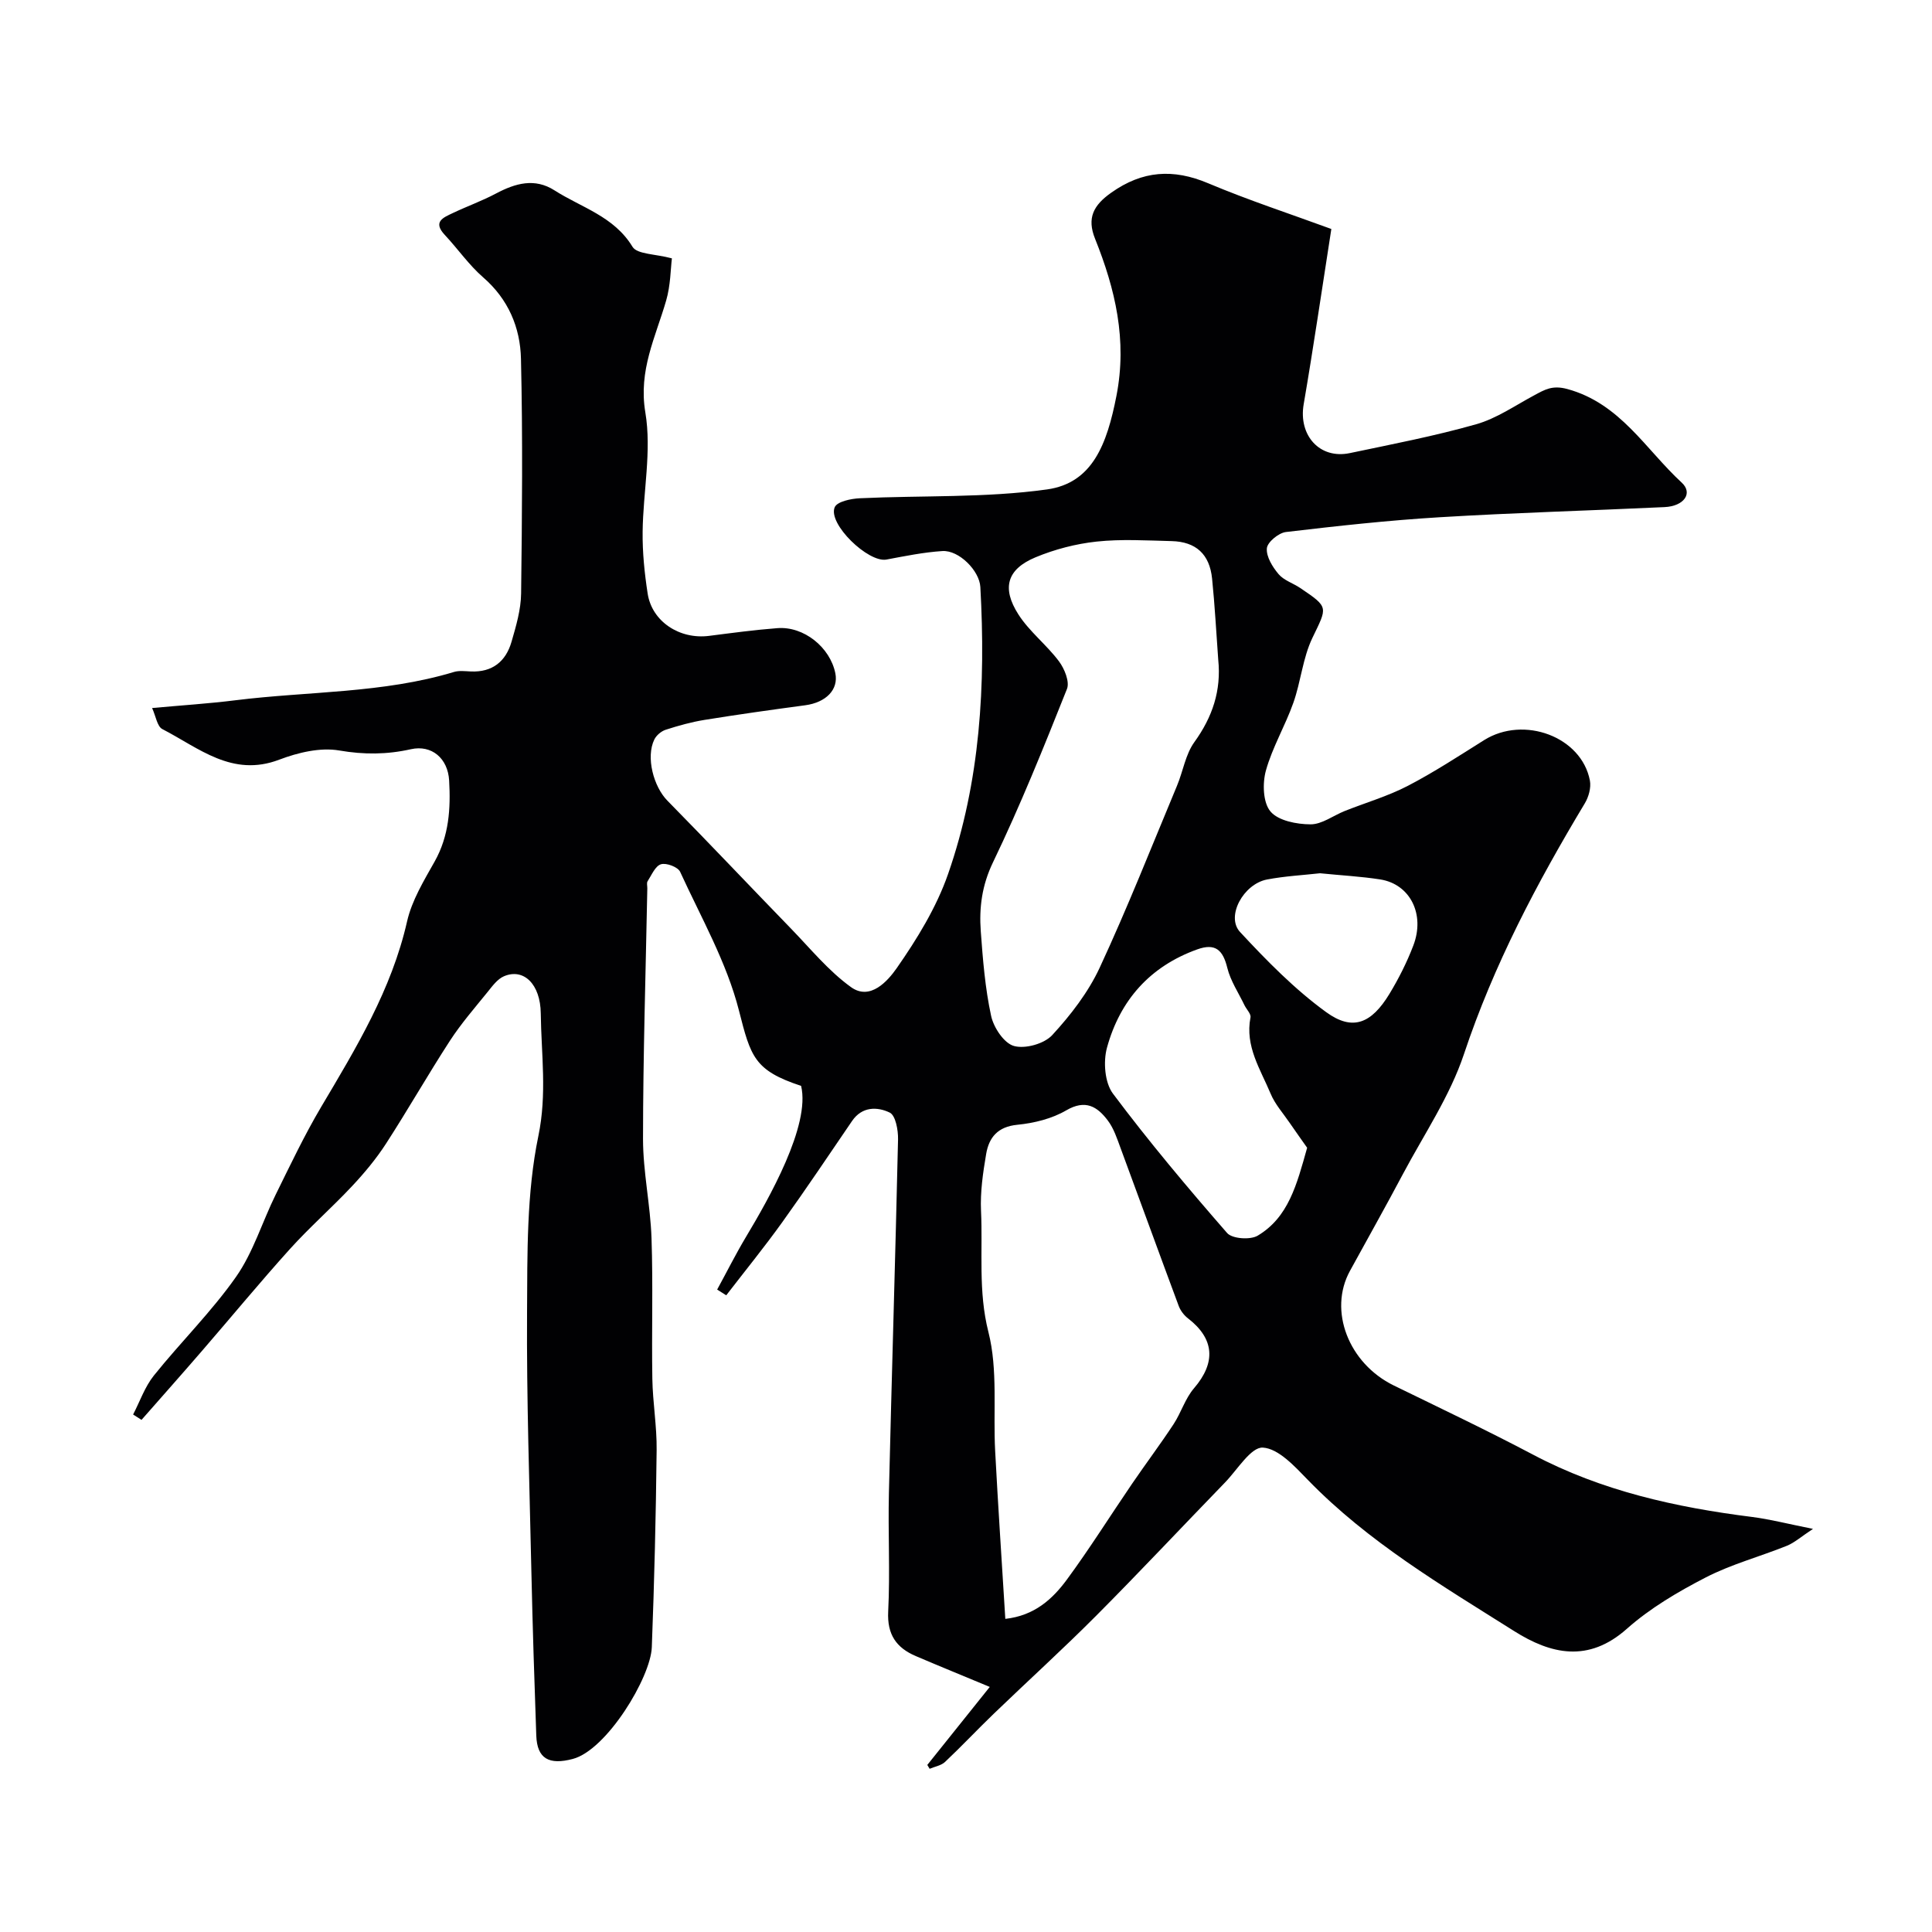 <svg enable-background="new 0 0 400 400" viewBox="0 0 400 400" xmlns="http://www.w3.org/2000/svg"><path d="m191.99 365.41c4.13-5.16 8.25-10.31 12.93-16.15-5.76-2.4-10.55-4.35-15.3-6.38-4.04-1.72-5.97-4.46-5.73-9.23.41-8.17-.05-16.38.15-24.57.58-24.4 1.34-48.79 1.89-73.19.04-1.91-.51-4.96-1.72-5.54-2.55-1.23-5.72-1.31-7.8 1.74-4.78 7.01-9.5 14.05-14.44 20.94-3.71 5.17-7.73 10.11-11.61 15.15-.63-.4-1.26-.8-1.88-1.19 1.99-3.64 3.85-7.36 5.98-10.92 4.73-7.89 13.37-23.09 11.4-31.25-9.71-3.2-10.43-6.04-12.87-15.61-2.54-9.97-7.84-19.25-12.18-28.72-.46-.99-2.87-1.9-3.97-1.55-1.18.36-1.93 2.23-2.76 3.51-.23.36-.05.98-.06 1.48-.33 17.28-.88 34.56-.89 51.85 0 6.86 1.53 13.71 1.76 20.58.33 9.68.01 19.39.17 29.08.08 4.94.95 9.87.89 14.8-.15 13.6-.48 27.21-1 40.8-.24 6.28-9.34 21.28-16.36 23.13-4.89 1.29-7.39-.01-7.56-4.85-.4-11.26-.76-22.53-1.01-33.8-.39-17.93-1.01-35.87-.9-53.8.07-12.2-.11-24.68 2.34-36.51 1.82-8.76.6-16.96.5-25.4-.07-6.05-3.53-9.42-7.61-7.69-1.35.57-2.4 2.02-3.38 3.24-2.68 3.31-5.49 6.54-7.8 10.09-4.56 7.02-8.7 14.3-13.25 21.33-2.03 3.14-4.47 6.07-7.03 8.8-4.17 4.45-8.78 8.49-12.86 13.01-6.22 6.9-12.13 14.07-18.21 21.1-4.14 4.79-8.34 9.52-12.52 14.28-.58-.37-1.16-.74-1.74-1.11 1.4-2.7 2.42-5.72 4.29-8.06 5.55-6.92 11.95-13.22 17.03-20.46 3.56-5.08 5.4-11.34 8.19-16.99 3.02-6.12 5.95-12.31 9.42-18.17 7.24-12.21 14.58-24.28 17.79-38.41.99-4.36 3.49-8.45 5.72-12.42 2.97-5.3 3.32-10.94 2.99-16.75-.26-4.6-3.62-7.45-7.93-6.48-4.96 1.11-9.7 1.14-14.82.26-3.94-.68-8.55.43-12.42 1.9-9.76 3.72-16.66-2.44-24.21-6.33-1.07-.55-1.34-2.66-2.12-4.36 6.23-.57 11.77-.92 17.27-1.61 15.09-1.88 30.48-1.4 45.24-5.86 1.07-.32 2.32-.15 3.49-.1 4.45.19 7.23-2.07 8.41-6.13.95-3.27 1.95-6.67 1.99-10.02.2-16.2.35-32.41-.03-48.6-.15-6.45-2.61-12.32-7.82-16.84-2.96-2.57-5.25-5.91-7.95-8.79-2.58-2.76-.26-3.61 1.68-4.54 2.95-1.4 6.05-2.51 8.93-4.04 4-2.12 8-3.27 12.1-.65 5.57 3.57 12.32 5.37 16.15 11.68.95 1.57 4.67 1.46 8.16 2.4-.27 2.15-.27 5.58-1.19 8.74-2.19 7.57-5.77 14.43-4.31 23.15 1.34 7.98-.47 16.46-.56 24.72-.05 4.26.39 8.57 1.04 12.79.89 5.8 6.62 9.54 12.72 8.76 4.71-.6 9.42-1.24 14.15-1.6 5.46-.42 10.9 3.96 11.99 9.35.68 3.38-1.93 6.04-6.25 6.62-6.96.93-13.92 1.91-20.85 3.03-2.72.44-5.41 1.19-8.03 2.04-.92.3-1.93 1.15-2.35 2.02-1.79 3.66-.15 9.76 2.71 12.66 8.6 8.74 17.01 17.65 25.55 26.45 4.05 4.17 7.81 8.81 12.47 12.16 4 2.87 7.64-1.34 9.46-3.94 4.21-6.04 8.21-12.55 10.62-19.46 6.71-19.22 7.81-39.26 6.69-59.46-.19-3.37-4.43-7.65-7.86-7.43-3.88.25-7.74 1.04-11.58 1.76-3.78.7-12.19-7.42-10.71-10.84.51-1.17 3.37-1.77 5.19-1.85 12.93-.61 26.01-.05 38.77-1.83 9.4-1.32 12.41-9.35 14.37-19.39 2.25-11.53-.24-22.07-4.43-32.51-1.73-4.3-.33-6.94 3.34-9.53 6.47-4.59 12.84-5.02 20.1-1.95 8.33 3.51 16.96 6.33 25.48 9.46-1.99 12.74-3.71 24.54-5.73 36.3-1.1 6.43 3.31 11.41 9.56 10.1 8.75-1.84 17.56-3.53 26.15-5.97 4.24-1.2 8.08-3.89 12.05-6.01 2.16-1.16 3.71-2.13 6.82-1.29 10.96 2.98 16.21 12.49 23.69 19.38 2.38 2.19.48 4.88-3.54 5.07-15.52.73-31.06 1.16-46.57 2.1-10.64.64-21.25 1.81-31.84 3.06-1.51.18-3.83 2.1-3.94 3.37-.15 1.73 1.17 3.86 2.42 5.34 1.09 1.3 3.01 1.88 4.49 2.88 6 4.05 5.61 3.88 2.51 10.35-1.99 4.15-2.38 9.03-3.94 13.43-1.68 4.75-4.34 9.2-5.68 14.02-.73 2.64-.61 6.63.95 8.47 1.62 1.92 5.43 2.65 8.29 2.66 2.36.01 4.71-1.82 7.1-2.77 4.33-1.72 8.87-3.04 12.99-5.17 5.45-2.83 10.63-6.22 15.84-9.49 8.22-5.16 20.18-.72 21.91 8.36.28 1.47-.25 3.39-1.05 4.72-9.94 16.53-18.87 33.46-25.02 51.91-2.9 8.7-8.25 16.59-12.61 24.79-3.58 6.75-7.33 13.41-11 20.11-4.51 8.23-.27 19.15 9.08 23.72 9.65 4.71 19.36 9.32 28.85 14.33 14.23 7.52 29.55 10.9 45.33 12.89 3.7.47 7.34 1.42 12.61 2.47-2.49 1.64-3.82 2.85-5.39 3.49-5.58 2.25-11.49 3.82-16.81 6.56-5.76 2.97-11.52 6.36-16.33 10.63-7.98 7.09-15.73 5.28-23.34.48-14.95-9.43-30.23-18.44-42.71-31.3-2.71-2.79-6.08-6.5-9.32-6.69-2.46-.14-5.27 4.58-7.83 7.22-8.9 9.18-17.64 18.51-26.66 27.57-6.9 6.93-14.16 13.51-21.21 20.3-3.41 3.28-6.65 6.74-10.1 9.99-.8.75-2.11.96-3.19 1.42-.17-.29-.32-.55-.48-.8zm16.15-30.24c6.05-.67 9.79-4.11 12.78-8.18 4.72-6.42 8.96-13.2 13.46-19.79 2.82-4.14 5.84-8.15 8.59-12.33 1.57-2.39 2.41-5.33 4.24-7.45 4.55-5.3 4.26-10.22-1.25-14.47-.82-.63-1.56-1.6-1.92-2.57-4.05-10.87-8-21.78-12.03-32.66-.73-1.98-1.41-4.09-2.65-5.73-2.17-2.88-4.62-4.43-8.61-2.1-2.96 1.73-6.65 2.64-10.1 2.98-4.08.39-5.9 2.62-6.48 6.07-.66 3.88-1.24 7.86-1.06 11.76.39 8.34-.62 16.6 1.53 25.08 1.99 7.84.95 16.44 1.4 24.69.6 11.35 1.36 22.69 2.1 34.7zm44.08-198.62c-.41-5.58-.7-11.18-1.27-16.75-.51-5.06-3.35-7.65-8.39-7.77-5.18-.13-10.41-.45-15.53.1-4.29.46-8.66 1.6-12.65 3.26-5.87 2.45-7.05 6.33-3.52 11.84 2.28 3.55 5.83 6.27 8.38 9.68 1.15 1.53 2.26 4.25 1.66 5.74-4.81 12.08-9.67 24.17-15.31 35.88-2.3 4.78-2.89 9.39-2.53 14.3.43 5.86.9 11.78 2.14 17.5.52 2.41 2.67 5.66 4.73 6.23 2.33.65 6.26-.45 7.92-2.25 3.83-4.16 7.45-8.85 9.82-13.94 5.75-12.38 10.76-25.1 16.02-37.7 1.25-2.99 1.75-6.47 3.58-9.01 3.77-5.22 5.61-10.71 4.95-17.11zm18.41 101.08c-1.04-1.48-2.34-3.29-3.6-5.13-1.36-2-3.05-3.87-3.96-6.06-2.1-5.04-5.34-9.82-4.17-15.79.14-.73-.82-1.66-1.24-2.52-1.23-2.57-2.89-5.03-3.56-7.74-.9-3.67-2.44-5.19-6.22-3.83-9.81 3.52-16 10.55-18.69 20.34-.8 2.91-.47 7.25 1.23 9.52 7.45 9.95 15.47 19.49 23.64 28.86 1.04 1.2 4.79 1.47 6.33.55 6.36-3.79 8.09-10.53 10.24-18.2zm2.67-56.83c-3.51.39-7.29.59-10.97 1.29-4.91.93-8.56 7.66-5.6 10.86 5.52 5.95 11.31 11.86 17.85 16.61 5.48 3.98 9.36 2.35 13.09-3.79 1.92-3.17 3.62-6.54 4.94-10 2.49-6.49-.67-12.71-6.83-13.69-4.04-.63-8.14-.84-12.48-1.28z" fill="#010103"/></svg>